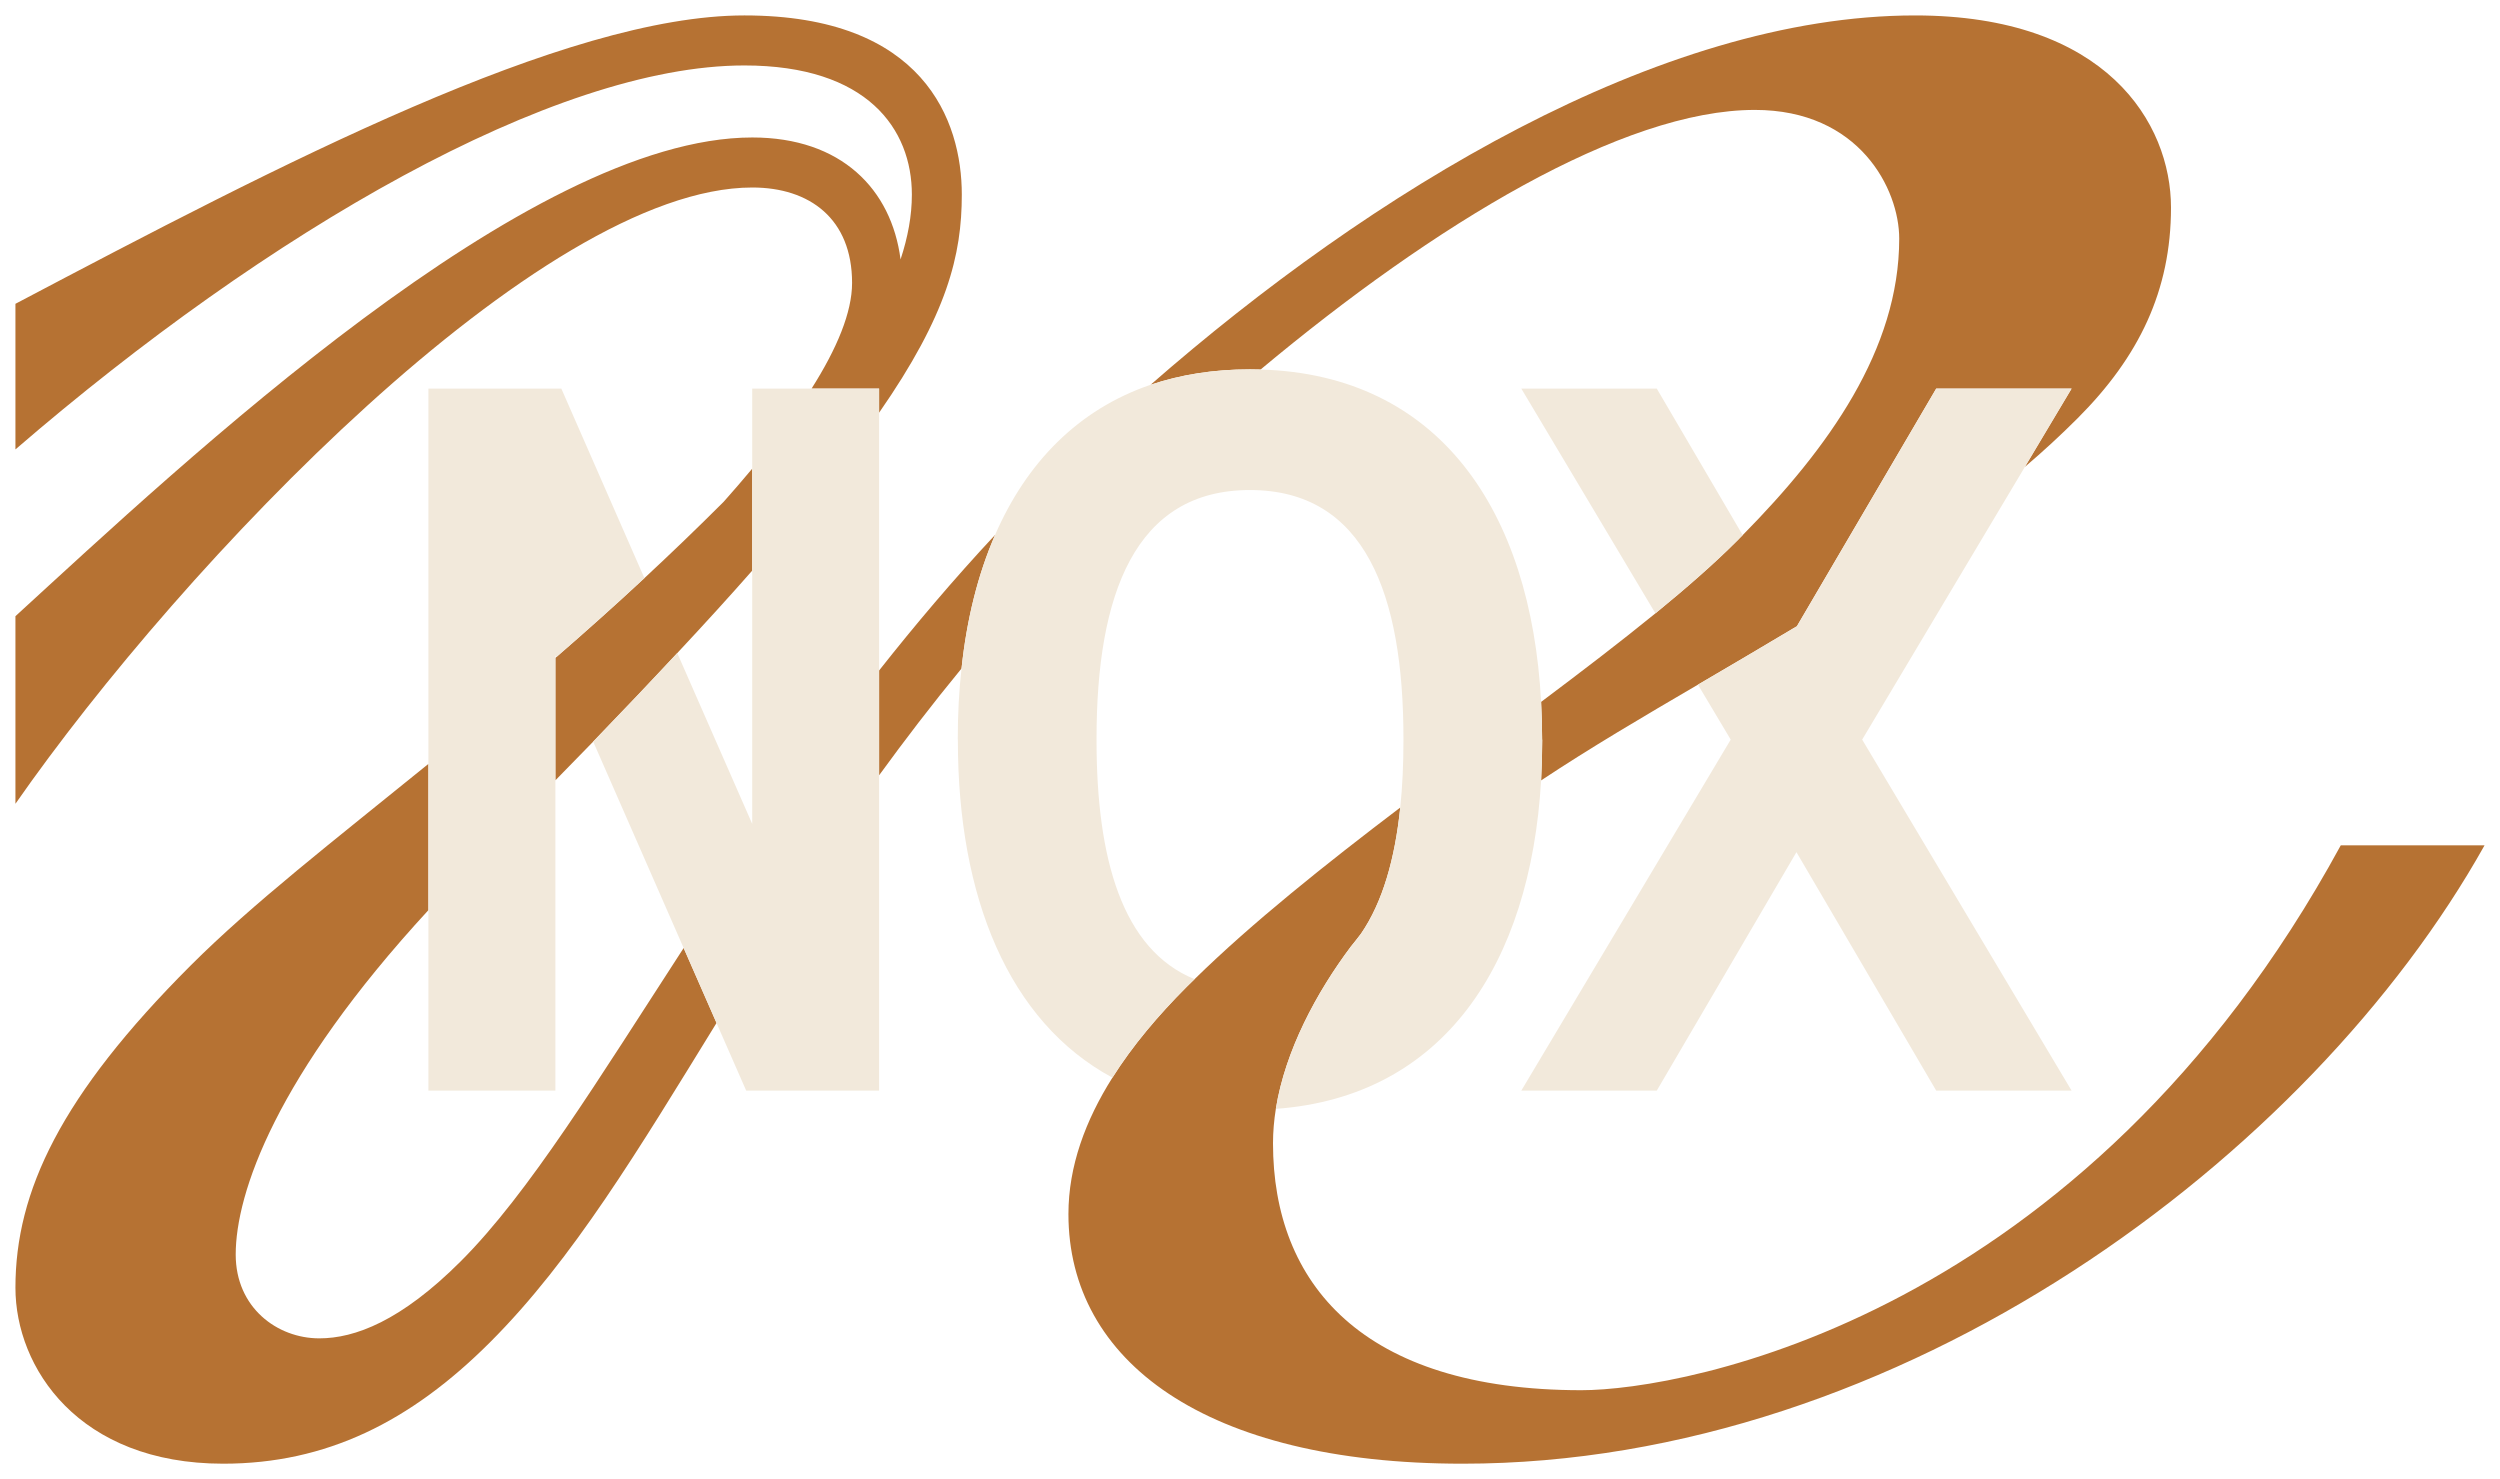 <?xml version="1.0" encoding="UTF-8"?><svg id="Layer_2" xmlns="http://www.w3.org/2000/svg" xmlns:xlink="http://www.w3.org/1999/xlink" viewBox="0 0 556 328.959"><defs><style>.cls-1{fill:none;}.cls-2{fill:#b67233;}.cls-3{fill:#f2e9db;}.cls-4{clip-path:url(#clippath);}</style><clipPath id="clippath"><rect class="cls-1" width="556" height="328.959"/></clipPath></defs><g id="Layer_1-2"><g class="cls-4"><path class="cls-2" d="M3.432,178.761v-41.721C41.133,102.526,117.388,30.575,167.312,30.575c19.795,0,30.961,11.511,32.971,27.124,1.624-4.913,2.517-9.725,2.517-14.415,0-14.577-9.867-28.727-37.254-28.727C123.195,14.557,59.507,51.568,3.432,99.948v-32.382C62.512,36.422,125.753,3.431,165.546,3.431c39.914,0,48.359,23.409,48.359,39.853,0,13.42-3.208,26.657-18.394,48.502v-5.36h-15.023c5.664-8.932,9.014-16.972,9.014-23.509,0-14.233-9.4-21.216-22.19-21.216-47.02,0-126.788,83.787-163.88,137.06"/><path class="cls-2" d="M152.045,210.839l7.309,16.668c-17.257,28.038-31.996,52.664-50.35,70.998-17.724,17.723-36.463,27.022-59.364,27.022-32.199,0-46.207-21.358-46.207-39.143,0-21.399,10.069-42.757,38.96-71.647,13.724-13.724,31.874-27.794,52.887-44.848v32.525c-33.986,36.909-42.858,62.977-42.858,76.6,0,11.775,9.197,18.637,18.597,18.637,7.897,0,18.17-3.857,31.448-17.135,15.125-15.105,30.555-40.381,49.578-69.677Z"/><path class="cls-2" d="M167.292,104.232v22.678c-4.994,5.684-10.537,11.775-16.668,18.332-5.705,6.132-11.938,12.689-18.698,19.694-2.721,2.801-5.502,5.664-8.406,8.608v-27.226c.061-.06.122-.101.183-.162,6.375-5.522,12.932-11.369,19.612-17.582,5.786-5.38,11.674-11.024,17.642-16.993,2.193-2.476,4.325-4.933,6.335-7.349Z"/><path class="cls-2" d="M195.511,149.12c7.979-10.11,16.547-20.242,25.805-30.169-3.818,8.75-6.315,18.759-7.472,29.722-6.578,7.999-12.648,15.937-18.333,23.754v-23.307Z"/><path class="cls-2" d="M482.829,46.168c0,18.454-7.106,33.173-20.749,46.837-3.776,3.776-7.694,7.39-11.755,10.841l10.395-17.419h-30.108l-30.982,52.847c-.041.02-.081.061-.142.081-7.309,4.385-14.638,8.669-21.865,12.912-12.081,7.065-23.896,14.009-34.88,21.297.163-2.903.244-5.847.244-8.852v-.223h-.02v-.223c0-2.762-.082-5.482-.224-8.162,9.055-6.801,17.704-13.399,25.419-19.693,6.882-5.624,13.034-11.004,18.089-16.059.447-.447.893-.894,1.32-1.34,19.064-19.328,34.818-41.295,34.818-65.942,0-10.984-8.831-28.626-32.118-28.626-29.337,0-71.261,25.459-109.917,57.739-.791-.02-1.583-.04-2.375-.04-8.141,0-15.49,1.198-22.088,3.431C304.799,42.797,368.974,3.432,425.901,3.432c42.554,0,56.928,23.956,56.928,42.736Z"/><path class="cls-2" d="M552.567,187.999c-38.737,69.211-129.752,137.527-227.263,137.527-57.314,0-87.685-22.88-87.685-55.506,0-10.679,3.796-20.851,9.785-30.352,4.487-7.126,10.212-13.866,16.506-20.18.588-.589,1.177-1.158,1.766-1.726,12.831-12.567,29.032-25.479,45.741-38.168-1.177,11.389-3.918,21.053-8.73,28.058-.731.893-1.462,1.827-2.192,2.781-7.695,10.253-14.659,23.185-16.75,36.179-.406,2.558-.629,5.116-.629,7.654,0,31.082,19.734,54.917,68.581,54.917,22.718,0,111.622-15.957,168.894-121.184h31.976Z"/><path class="cls-3" d="M342.967,164.489v-.223c0-2.761-.081-5.482-.224-8.162-2.253-42.492-22.636-72.783-62.388-73.921-.792-.019-1.584-.04-2.376-.04-8.141,0-15.49,1.198-22.088,3.431-16.1,5.502-27.591,17.298-34.575,33.377-3.817,8.75-6.314,18.759-7.472,29.722-.568,5.015-.832,10.213-.832,15.593v.223h.021v.223c0,34.738,11.247,62.491,34.371,74.956,4.487-7.126,10.212-13.866,16.506-20.18.588-.589,1.177-1.157,1.766-1.726-16.12-6.537-21.804-26.859-21.804-53.05v-.446c0-32.017,8.486-55.283,34.108-55.283,25.641,0,34.148,23.266,34.148,55.283v.446c0,5.218-.224,10.192-.711,14.882-1.177,11.389-3.918,21.053-8.73,28.058-.69.974-1.401,1.908-2.192,2.781-7.695,10.253-14.658,23.185-16.749,36.179,37.315-2.721,56.602-32.139,58.998-73.048.162-2.903.244-5.847.244-8.852v-.223h-.021Z"/><path class="cls-3" d="M143.315,128.574c-6.68,6.213-13.237,12.059-19.612,17.582l-.183-.406v96.801h-28.24V86.426h29.56l18.475,42.148Z"/><path class="cls-3" d="M195.511,86.427v156.125h-29.56l-6.598-15.045-7.309-16.668-20.119-45.903c6.76-7.005,12.993-13.562,18.698-19.693l16.668,37.985v-96.801h28.22Z"/><path class="cls-3" d="M368.162,136.411l-29.824-49.984h30.129l19.104,32.585c-.426.447-.873.893-1.32,1.34-5.055,5.055-11.206,10.435-18.089,16.059Z"/><path class="cls-3" d="M414.147,164.489l46.573,78.063h-30.108l-31.082-53.03-31.063,53.03h-30.129l46.574-78.063-7.289-12.222c7.228-4.243,14.557-8.527,21.866-12.912l.041.081.101-.162,30.981-52.847h30.109l-10.395,17.419-36.179,60.643Z"/></g></g></svg>